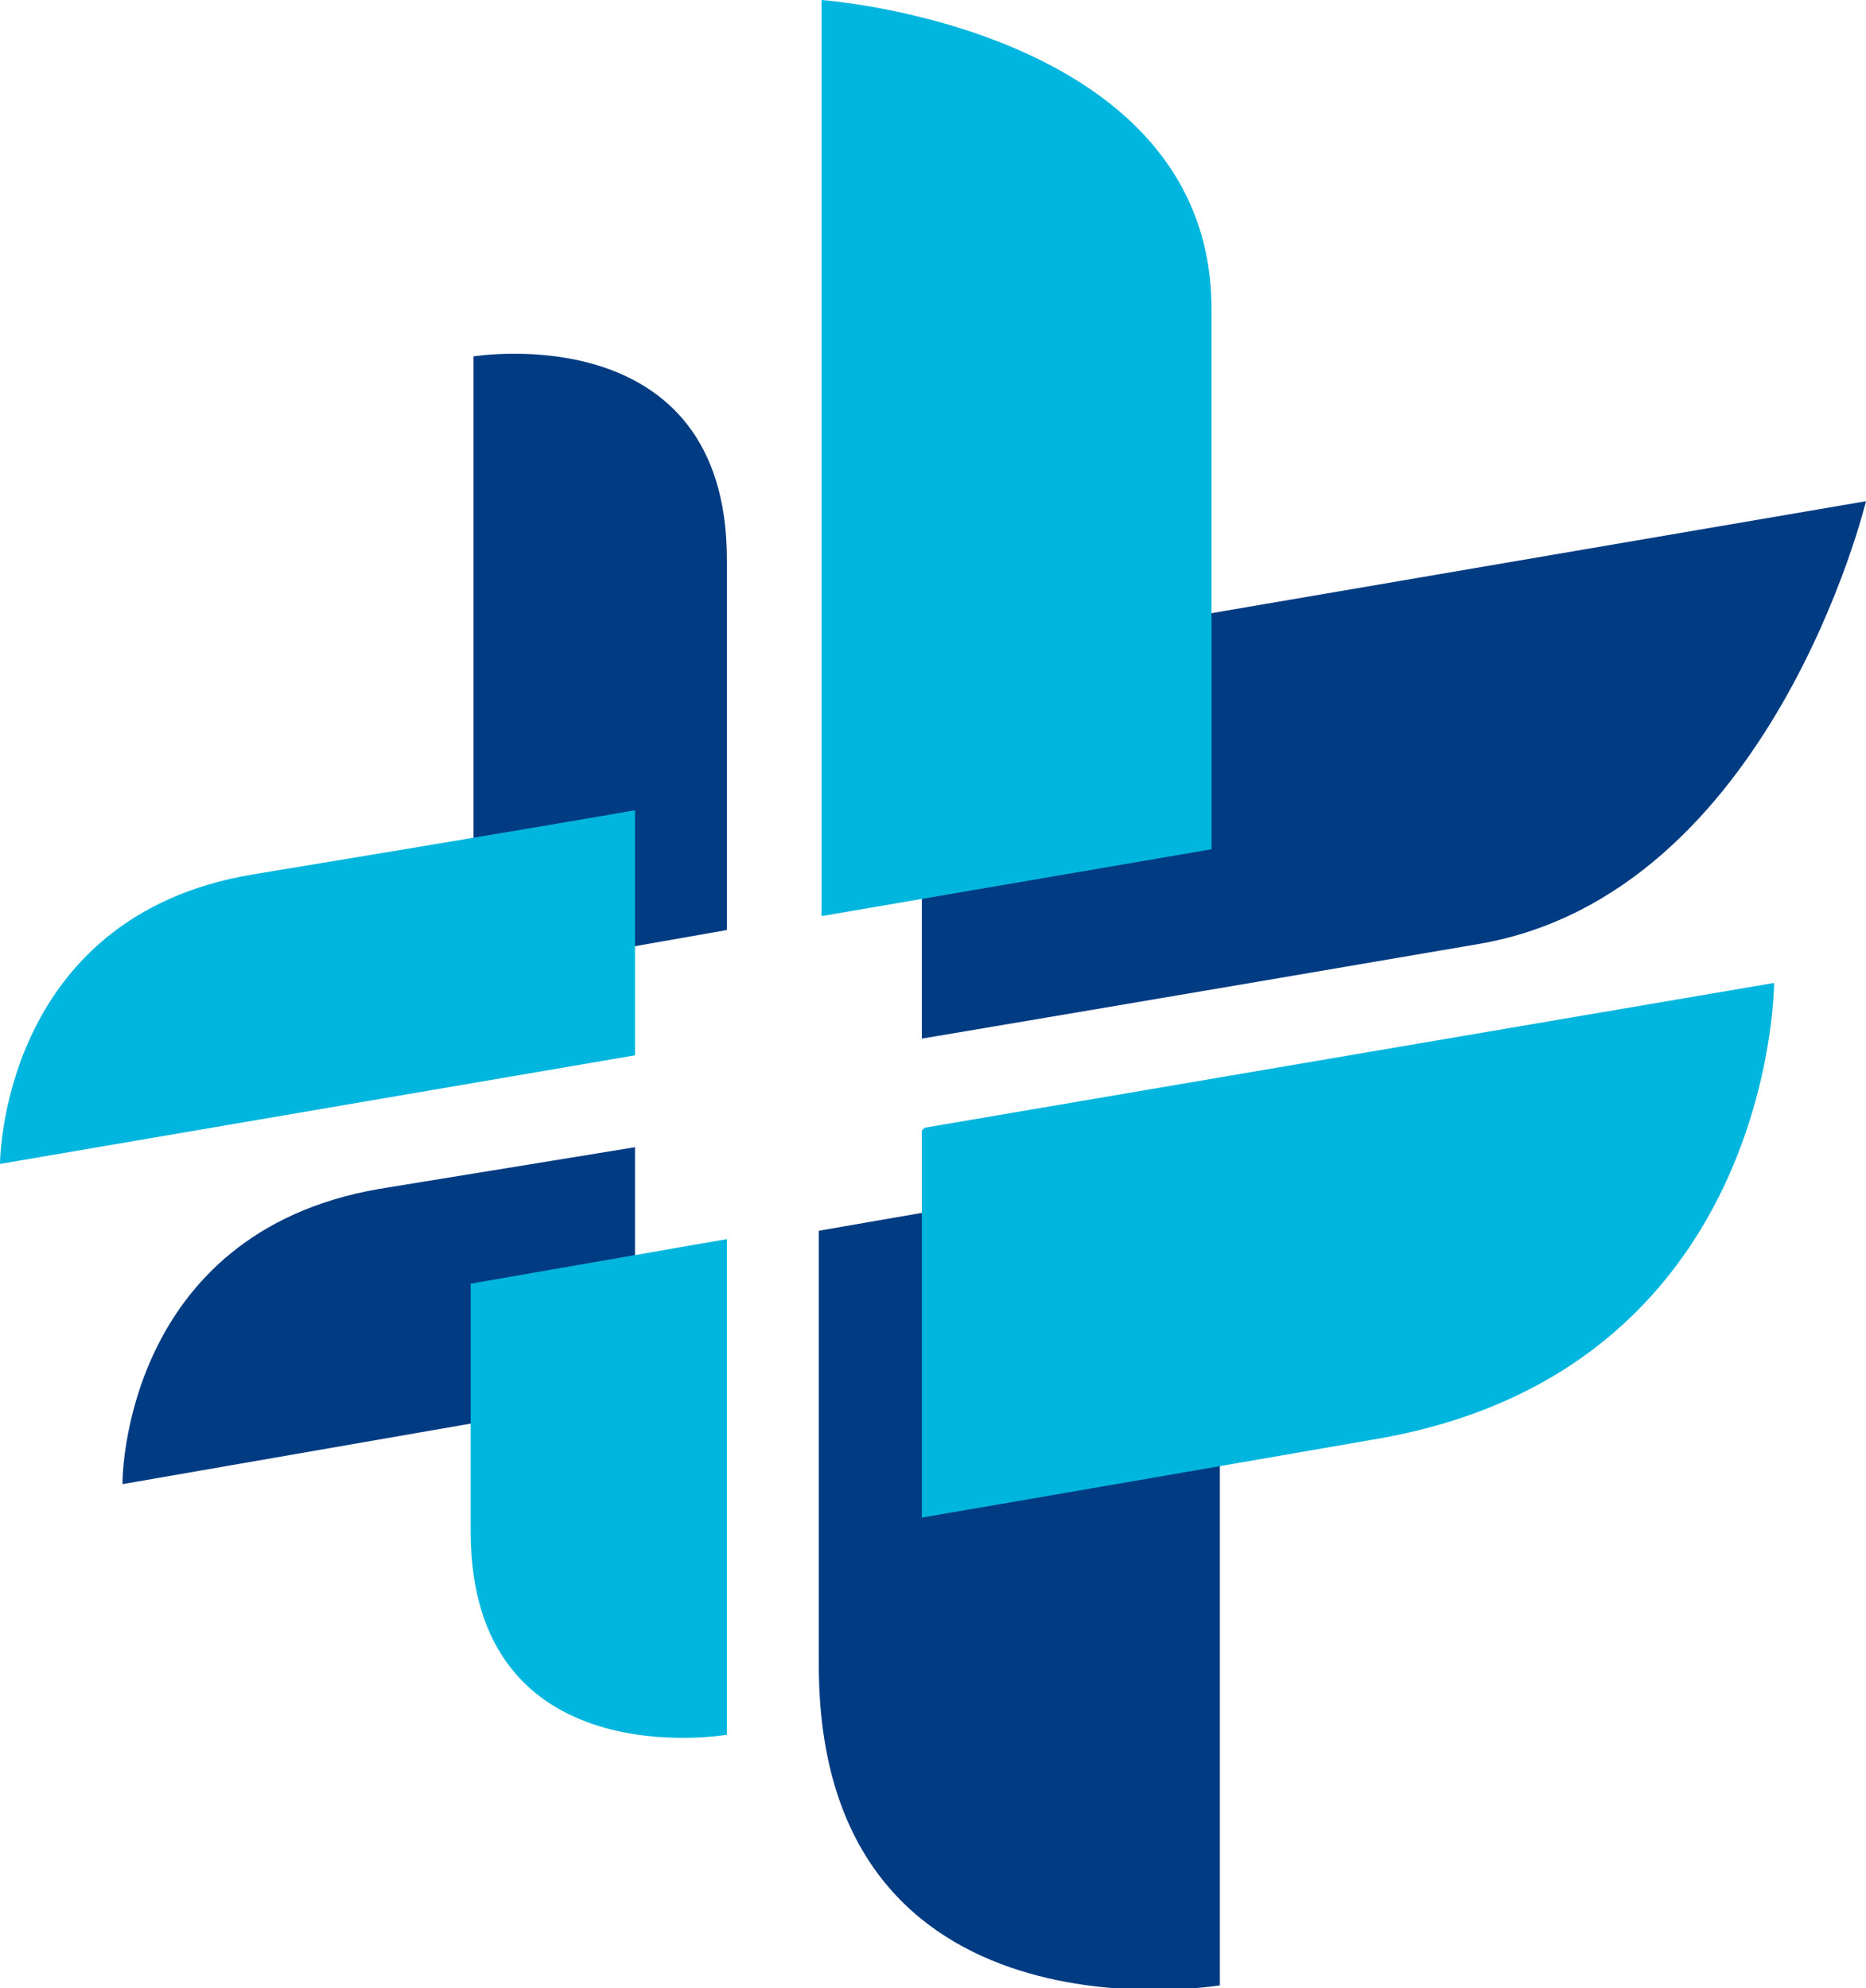 <?xml version="1.0" encoding="UTF-8"?>
<svg id="Layer_1" xmlns="http://www.w3.org/2000/svg" version="1.1" viewBox="0 0 67 71.4">
  <!-- Generator: Adobe Illustrator 29.1.0, SVG Export Plug-In . SVG Version: 2.1.0 Build 142)  -->
  <defs>
    <style>
      .st0 {
        fill: #00b6de;
      }

      .st1 {
        fill: #013b82;
      }
    </style>
  </defs>
  <g>
    <path class="st1" d="M33.1,23.8v13.5s9.5-1.6,20-3.4c10.5-1.8,13.9-15.9,13.9-15.9l-33.9,5.8Z"/>
    <path class="st1" d="M4.4,53.3l18.4-3.2v-8.9l-9.2,1.5c-9.2,1.6-9.2,10.5-9.2,10.5"/>
    <path class="st1" d="M17,12.9v22.1l9.1-1.6v-13.3c0-8.8-9.1-7.3-9.1-7.3"/>
    <path class="st1" d="M29.4,59.8c0,13.9,14.4,11.5,14.4,11.5v-29.6l-14.4,2.5v15.7"/>
  </g>
  <g>
    <path class="st0" d="M22.8,29.1s-4.6.8-13.7,2.3C0,32.9,0,41.8,0,41.8l22.8-3.9v-8.8Z"/>
    <path class="st0" d="M33.1,40.6v13.9s1.8-.3,16.2-2.8c14.4-2.4,14.4-16.4,14.4-16.4l-30.5,5.2Z"/>
    <path class="st0" d="M43.5,11.1C43.5,1,29.5,0,29.5,0v32.9l14-2.4V11.1Z"/>
    <path class="st0" d="M16.9,55c0,8.9,9.2,7.3,9.2,7.3v-17.8l-9.2,1.6v8.9"/>
  </g>
</svg>